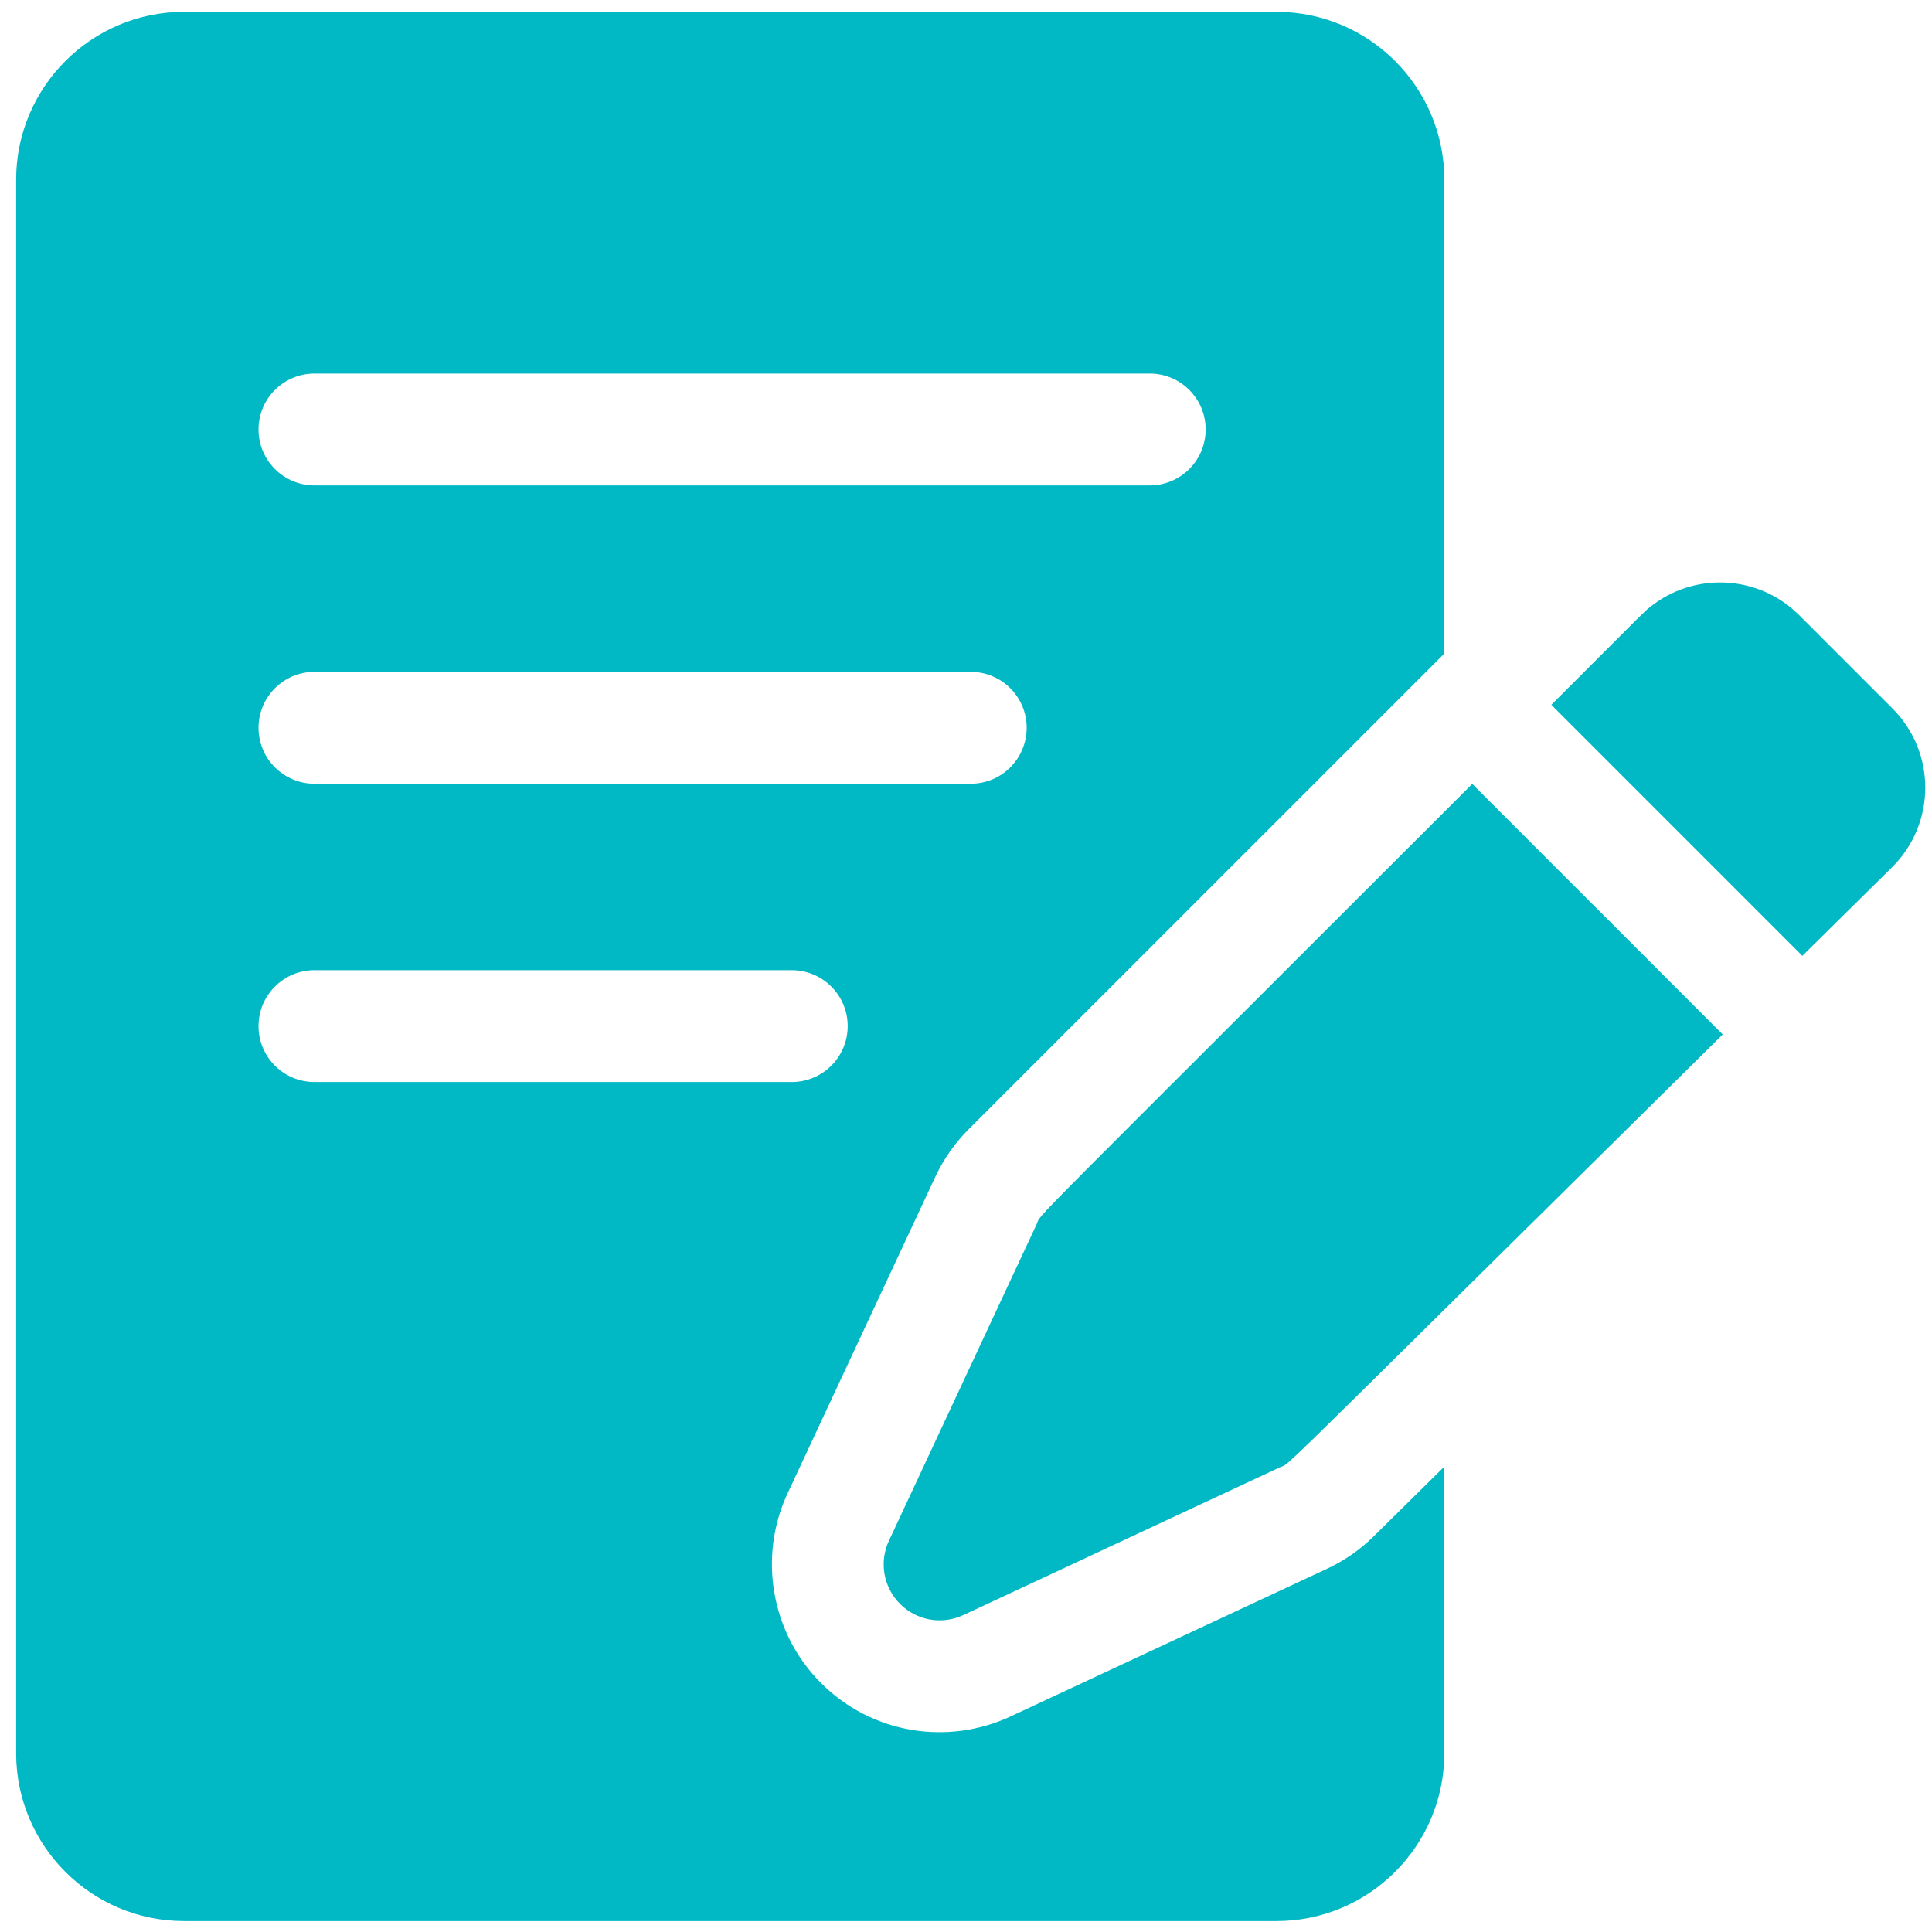 <svg width="101" height="101" viewBox="0 0 101 101" fill="none" xmlns="http://www.w3.org/2000/svg">
<path d="M94.057 32.16C91.921 30.022 88.526 29.888 86.23 31.759C85.898 32.029 86.155 31.791 81.1 36.846L94.222 49.969L98.938 45.312C101.218 43.032 101.218 39.322 98.938 37.041L94.057 32.16ZM54.19 64.005L46.471 80.546C46.217 81.09 46.136 81.699 46.24 82.29C46.345 82.881 46.628 83.426 47.053 83.85C47.477 84.275 48.022 84.558 48.613 84.663C49.204 84.767 49.813 84.686 50.357 84.433L66.898 76.713C67.552 76.408 65.571 78.262 90.061 54.078L76.965 40.981C52.683 65.263 54.501 63.338 54.19 64.005Z" fill="#00B9C5"/>
<path d="M71.825 80.304C71.112 81.01 70.282 81.587 69.372 82.011L52.831 89.73C49.578 91.248 45.604 90.67 42.919 87.984C40.32 85.385 39.618 81.402 41.172 78.071L48.891 61.53C49.323 60.603 49.914 59.759 50.637 59.037L75.505 34.169V9.391C75.505 4.554 71.57 0.619 66.733 0.619H9.616C4.779 0.619 0.844 4.554 0.844 9.391V91.655C0.844 96.492 4.779 100.428 9.616 100.428H66.733C71.57 100.428 75.505 96.492 75.505 91.655V76.67L71.825 80.304ZM16.439 19.528H60.105C61.72 19.528 63.029 20.837 63.029 22.452C63.029 24.067 61.72 25.376 60.105 25.376H16.439C14.824 25.376 13.515 24.067 13.515 22.452C13.515 20.837 14.824 19.528 16.439 19.528ZM16.439 35.123H50.748C52.363 35.123 53.672 36.432 53.672 38.047C53.672 39.662 52.363 40.971 50.748 40.971H16.439C14.824 40.971 13.515 39.662 13.515 38.047C13.515 36.432 14.824 35.123 16.439 35.123ZM13.515 53.642C13.515 52.028 14.824 50.718 16.439 50.718H41.391C43.006 50.718 44.315 52.028 44.315 53.642C44.315 55.257 43.006 56.566 41.391 56.566H16.439C14.824 56.566 13.515 55.257 13.515 53.642Z" fill="#00B9C5"/>
</svg>
